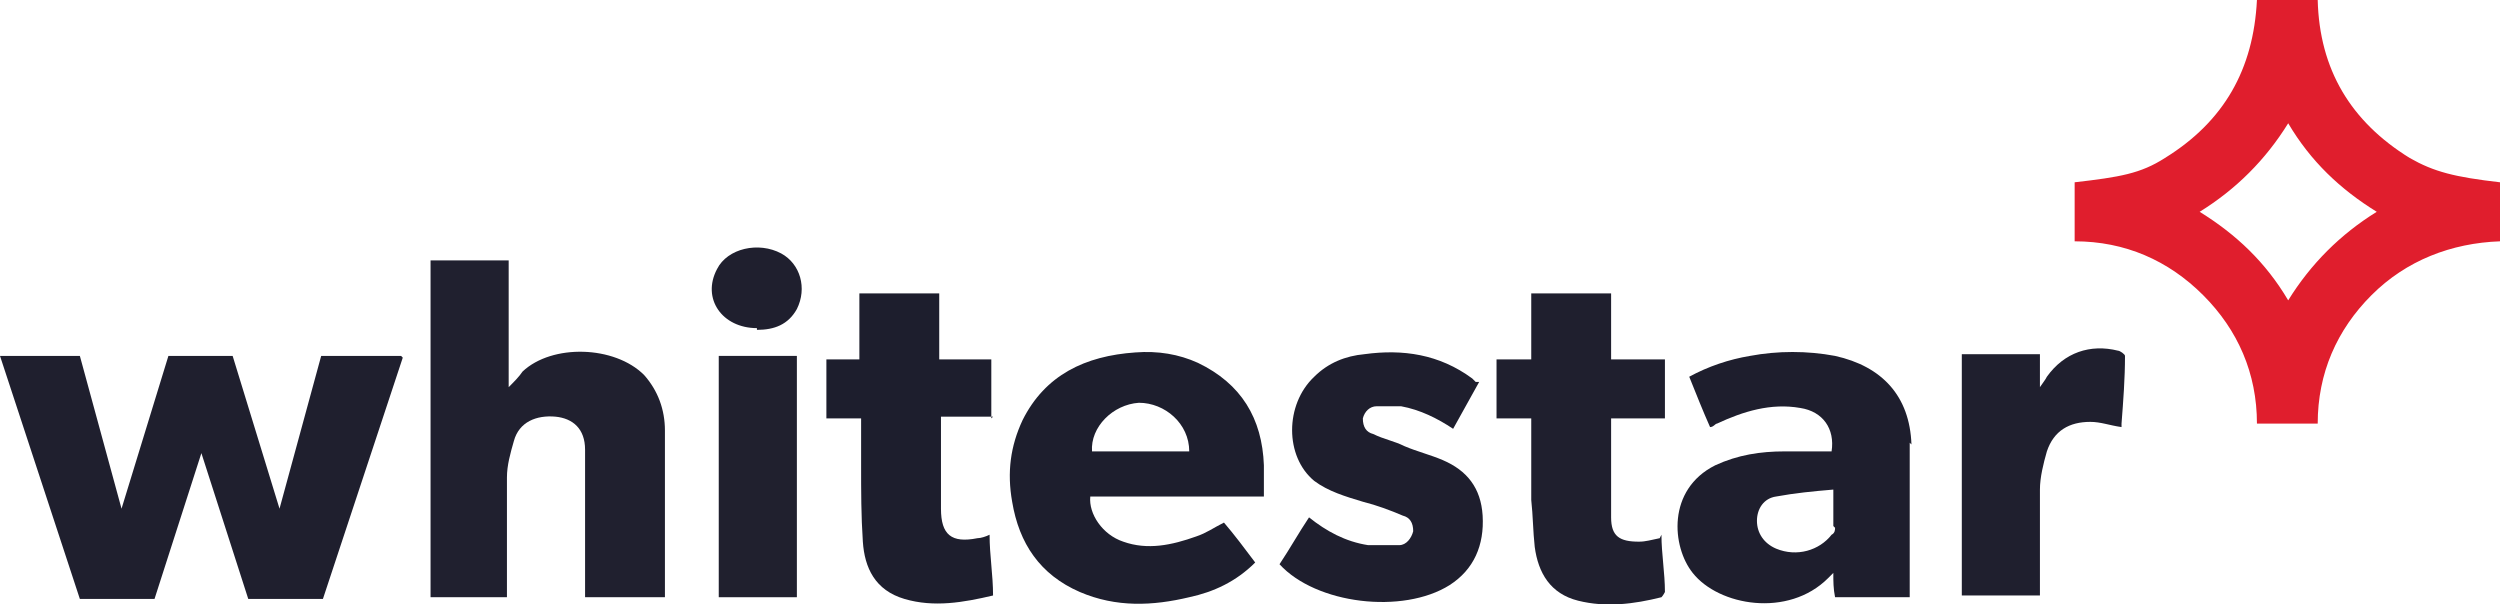 <?xml version="1.0" encoding="UTF-8"?>
<svg id="Layer_1" xmlns="http://www.w3.org/2000/svg" version="1.1" viewBox="0 0 144 34.8">
  <!-- Generator: Adobe Illustrator 29.2.0, SVG Export Plug-In . SVG Version: 2.1.0 Build 108)  -->
  <defs>
    <style>
      .st0 {
        fill: #20202e;
      }

      .st1 {
        fill: #20202f;
      }

      .st2 {
        fill: #1d1e2d;
      }

      .st3 {
        fill: #1f1f2e;
      }

      .st4 {
        fill: #1e1e2d;
      }

      .st5 {
        fill: #e01e2d;
      }
    </style>
  </defs>
  <path class="st1" d="M24.8,34.4V15h4.5v7.3c.3-.3.6-.6.8-.9,1.7-1.6,5.3-1.5,7,.2.8.9,1.2,2,1.2,3.2,0,2.2,0,4.5,0,6.7,0,1,0,1.9,0,2.9h-4.6c0-1.5,0-2.9,0-4.4,0-1.4,0-2.8,0-4.1,0-1.2-.7-1.8-1.7-1.9-1.1-.1-2.1.3-2.4,1.4-.2.7-.4,1.4-.4,2.1,0,2.3,0,4.6,0,6.9h-4.5Z"/>
  <path class="st4" d="M85.2,22c-.5.9-1,1.8-1.5,2.7-.9-.6-1.9-1.1-3-1.3-.5,0-.9,0-1.4,0-.4,0-.7.3-.8.7,0,.5.2.8.6.9.6.3,1.2.4,1.8.7.7.3,1.5.5,2.2.8,1.4.6,2.2,1.6,2.3,3.2.1,1.7-.5,3.1-1.9,4-2.7,1.7-7.7,1.1-9.8-1.2.6-.9,1.1-1.8,1.7-2.7,1,.8,2.1,1.4,3.4,1.6.6,0,1.2,0,1.8,0,.4,0,.7-.4.8-.8,0-.5-.2-.8-.6-.9-.7-.3-1.5-.6-2.3-.8-1-.3-2-.6-2.8-1.2-1.7-1.4-1.7-4.4,0-6,.8-.8,1.8-1.2,2.9-1.3,2.2-.3,4.3,0,6.2,1.4,0,0,.1.1.2.2Z"/>
  <path class="st3" d="M95.7,30.8c0,1.1.2,2.2.2,3.3,0,0-.1.2-.2.3-1.6.4-3.2.6-4.8.2-1.6-.4-2.3-1.6-2.5-3.1-.1-.9-.1-1.8-.2-2.7,0-1.6,0-3.1,0-4.7h-2v-3.4h2v-3.8h4.6v3.8h3.1v3.4h-3.1c0,.4,0,.7,0,1.1,0,1.5,0,3.1,0,4.6,0,1.1.5,1.4,1.6,1.4.4,0,.7-.1,1.2-.2Z"/>
  <path class="st2" d="M57.2,24h-3v1.6c0,1.2,0,2.4,0,3.7,0,1.5.6,2,2.1,1.7.2,0,.5-.1.7-.2,0,1.2.2,2.3.2,3.5-1.7.4-3.4.7-5.1.2-1.7-.5-2.3-1.8-2.4-3.3-.1-1.5-.1-2.9-.1-4.4,0-.9,0-1.8,0-2.7h-2v-3.4h1.9v-3.8h4.6v3.8h3v3.4Z"/>
  <path class="st3" d="M122.2,24.6c-.7-.1-1.2-.3-1.8-.3-1.2,0-2.1.5-2.5,1.7-.2.7-.4,1.5-.4,2.2,0,1.9,0,3.8,0,5.6s0,.3,0,.5h-4.5v-13.9h4.5v1.9c.2-.3.3-.4.4-.6,1-1.4,2.5-1.9,4.1-1.5.1,0,.4.2.4.3,0,1.3-.1,2.6-.2,3.9Z"/>
  <path class="st0" d="M41.4,20.5h4.5v13.9h-4.5v-13.9Z"/>
  <path class="st3" d="M43.6,18.9c-2,0-3.2-1.7-2.3-3.4.6-1.2,2.4-1.6,3.7-.9,1.1.6,1.5,2,.9,3.2-.5.9-1.3,1.2-2.3,1.2Z"/>
  <path class="st4" d="M110.1,25.6c-.1-2.8-1.7-4.5-4.4-5.1-1.6-.3-3.3-.3-4.9,0-1.2.2-2.4.6-3.5,1.2.4,1,.8,2,1.2,2.9.2,0,.3-.2.4-.2,1.5-.7,3.1-1.2,4.8-.9,1.3.2,2,1.2,1.8,2.5-.9,0-1.8,0-2.7,0-1.4,0-2.7.2-4,.8-2.8,1.4-2.5,4.7-1.3,6.2,1.5,1.9,5.5,2.6,7.8.3,0,0,.2-.2.3-.3,0,.5,0,.9.1,1.4h4.3c0-3,0-5.9,0-8.9ZM105.7,30.4c0,.1,0,.3-.2.4-.7.9-2,1.3-3.2.8-.7-.3-1.1-.9-1.1-1.6,0-.7.4-1.3,1.1-1.4,1.1-.2,2.1-.3,3.3-.4,0,.8,0,1.5,0,2.1Z"/>
  <path class="st2" d="M72.8,28.6c0-.6,0-1.2,0-1.8-.1-2.7-1.3-4.7-3.8-5.9-1.1-.5-2.3-.7-3.6-.6-2.9.2-5.2,1.3-6.5,3.9-.7,1.5-.9,3-.6,4.7.4,2.4,1.6,4.2,3.9,5.2,2.1.9,4.2.8,6.3.3,1.4-.3,2.7-.9,3.8-2-.6-.8-1.2-1.6-1.8-2.3-.6.3-1,.6-1.6.8-1.4.5-2.8.8-4.2.3-1.2-.4-2-1.6-1.9-2.6h9.9ZM65.6,23.2c1.5,0,2.9,1.2,2.9,2.8h-5.6c-.1-1.4,1.2-2.7,2.7-2.8Z"/>
  <path class="st5" d="M138.8,9.1c-3.4-2.1-5.2-5.1-5.3-9.1-.6,0-2.9,0-3.5,0-.2,4-1.9,7-5.3,9.1-1.4.9-2.6,1.1-5.2,1.4v3.4c2.9,0,5.4,1.1,7.4,3.1,2,2,3.1,4.5,3.1,7.4h3.5c0-2.9,1.1-5.4,3.1-7.4,2-2,4.6-3,7.4-3.1v-3.4c-2.6-.3-3.8-.6-5.2-1.4ZM131.8,17.3s0,0,0,0c0,0,0,0,0,0-1.3-2.2-3-3.8-5.1-5.1,2.1-1.3,3.8-3,5.1-5.1,0,0,0,0,0,0,0,0,0,0,0,0,1.3,2.2,3,3.8,5.1,5.1-2.1,1.3-3.8,3-5.1,5.1Z"/>
  <path class="st3" d="M23.1,20.5h-4.6s-2.4,8.8-2.4,8.8l-2.7-8.8h-3.7l-2.7,8.8-2.4-8.8H0s4.6,14,4.6,14h4.3s2.7-8.4,2.7-8.4c0,0,2.7,8.4,2.7,8.4h4.3l4.6-13.9Z"/>
</svg>